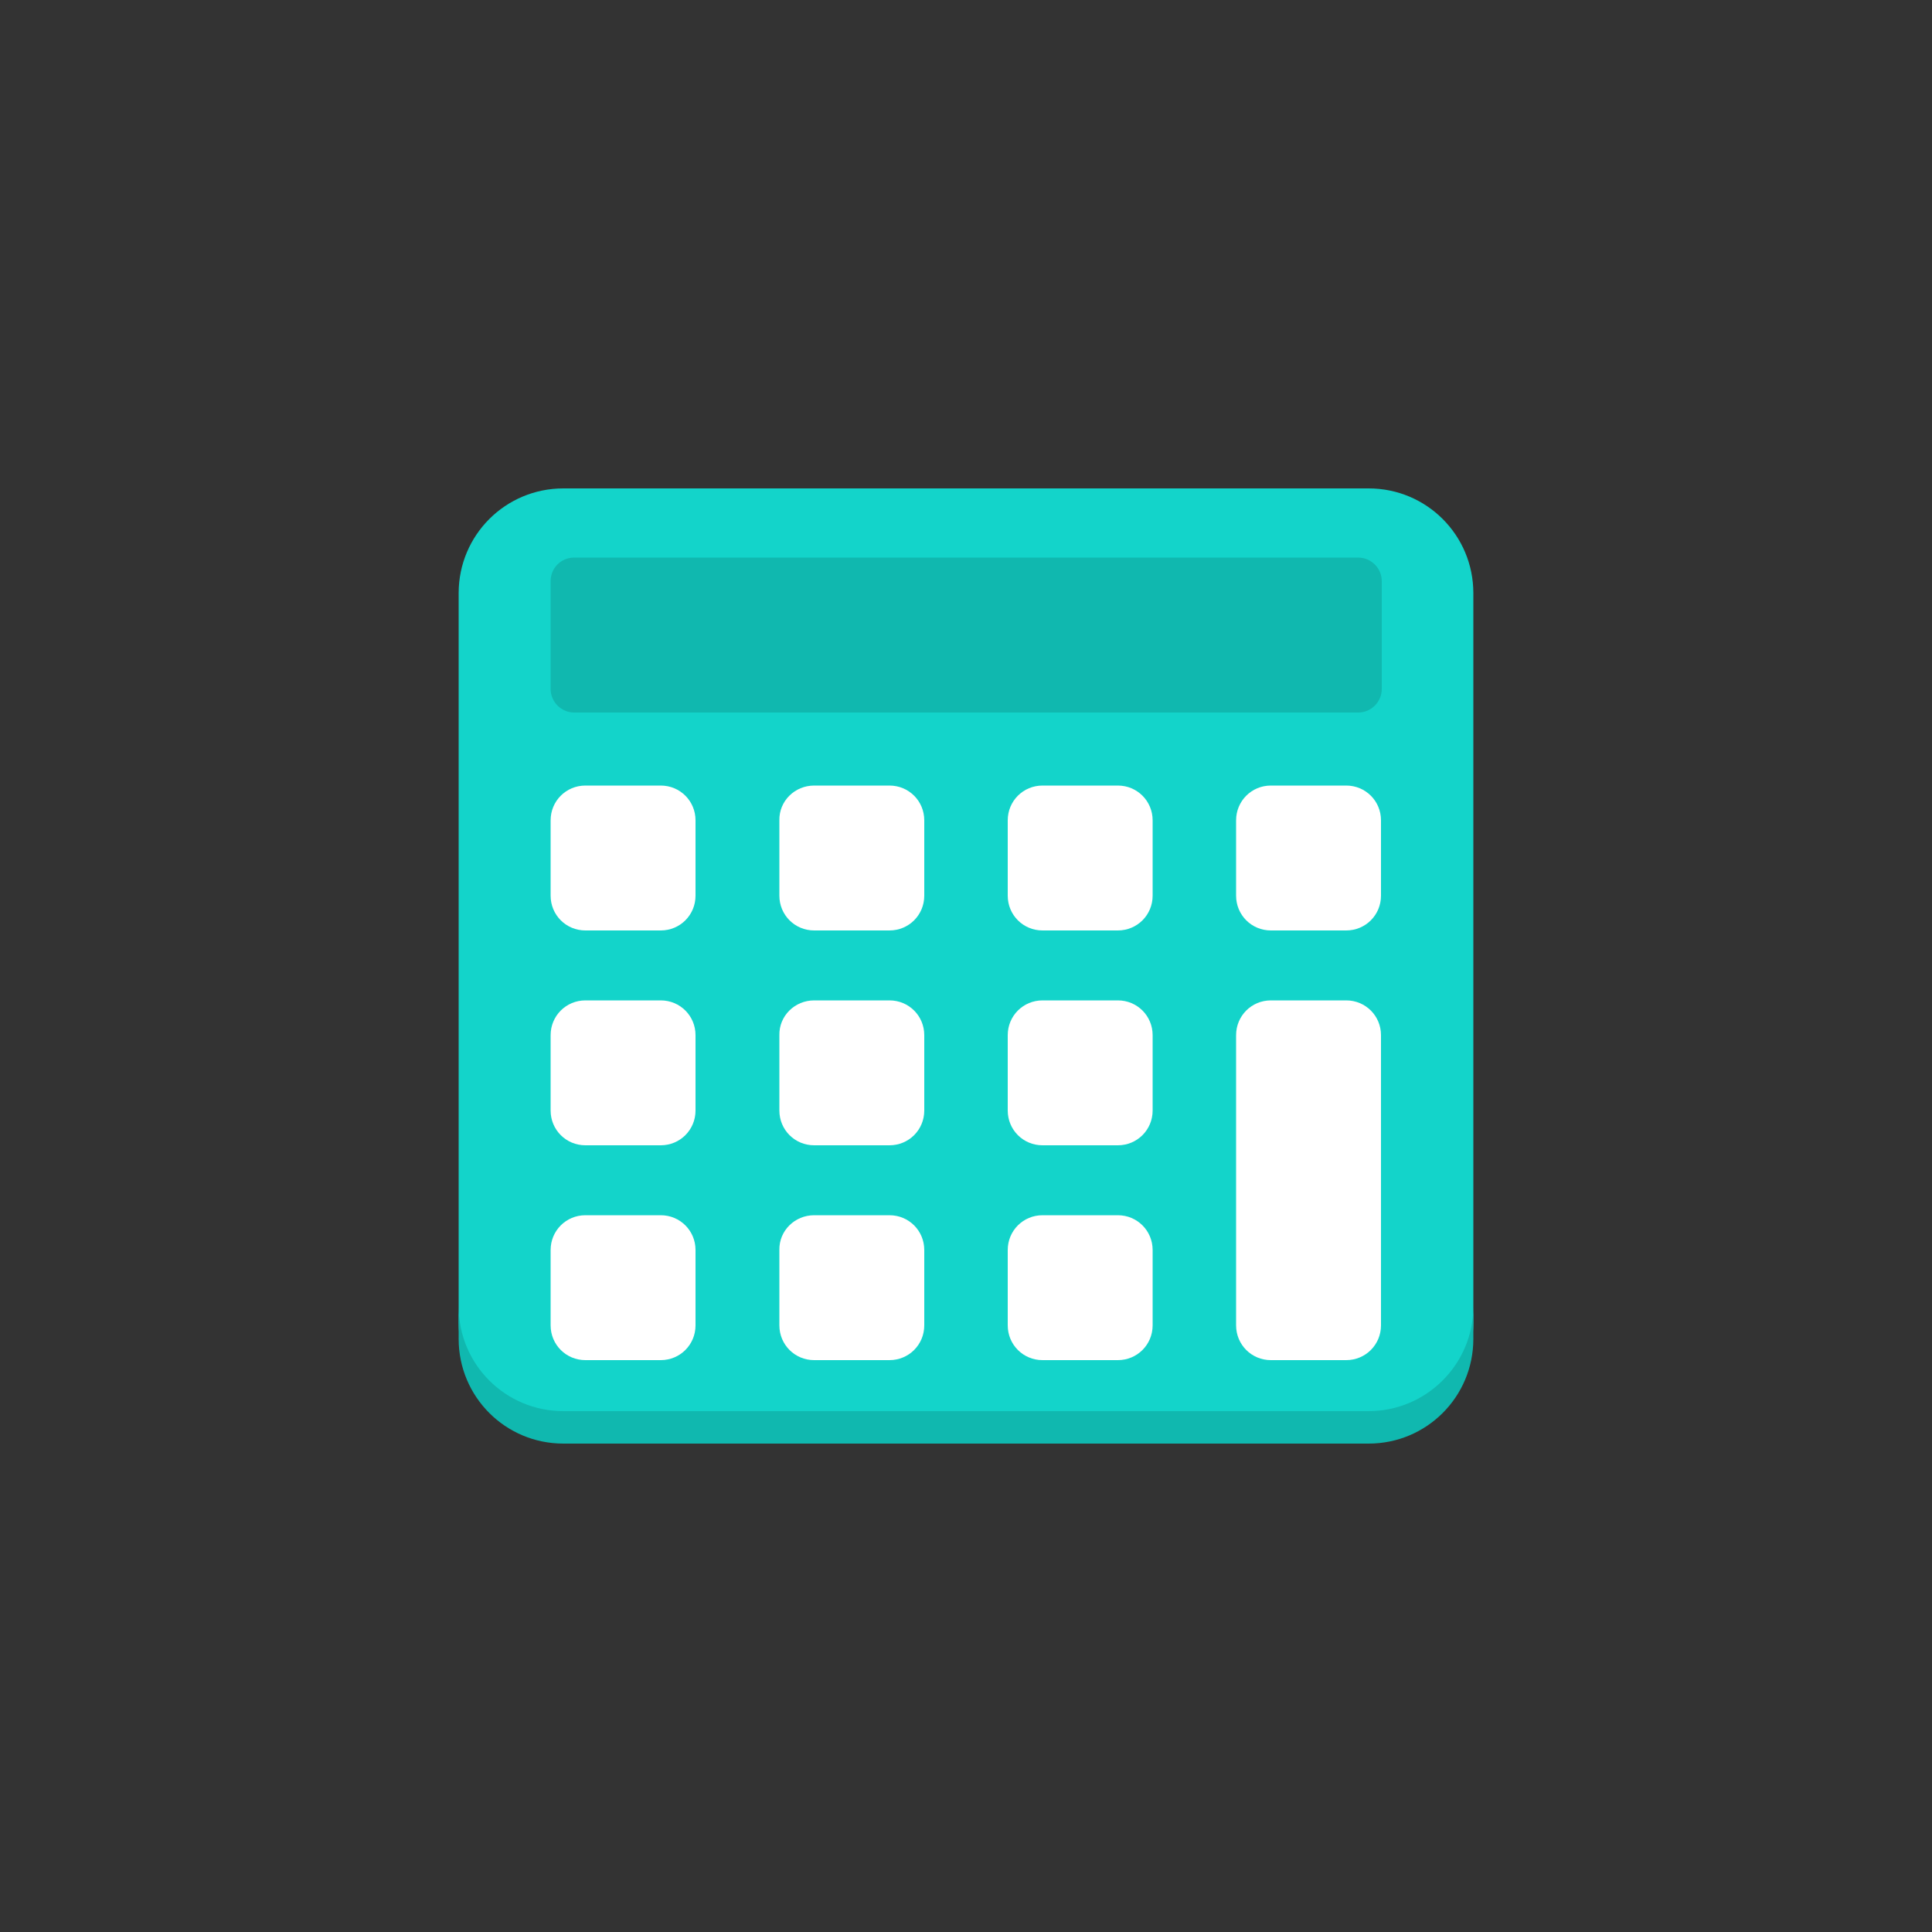 <?xml version="1.0" encoding="utf-8"?>
<!-- Generator: Adobe Illustrator 28.0.0, SVG Export Plug-In . SVG Version: 6.00 Build 0)  -->
<svg version="1.1" id="Слой_2" xmlns="http://www.w3.org/2000/svg" xmlns:xlink="http://www.w3.org/1999/xlink" x="0px" y="0px"
	 viewBox="0 0 500 500" style="enable-background:new 0 0 500 500;" xml:space="preserve">
<rect x="0" y="0" width="500" height="500" fill="#333333" stroke="none"/>
<style type="text/css">
	.st0{fill:#13D4CA;}
	.st1{fill:#10B8AF;}
	.st2{fill:#FFFFFF;}
</style>
<g>
	<path class="st0" d="M145.8,126.4h208.4c15,0,27.1,12.1,27.1,27.1v188.8c0,15-12.1,27.1-27.1,27.1H145.8c-15,0-27.1-12.1-27.1-27.1
		V153.5C118.7,138.5,130.8,126.4,145.8,126.4z"/>
	<path class="st1" d="M354.2,365.2H145.8c-15,0-27.1-12.1-27.1-27.1l0,0v8.4c0,15,12.1,27.1,27.1,27.1l0,0h208.4
		c15,0,27.1-12.1,27.1-27.1l0,0v-8.4C381.3,353.1,369.1,365.2,354.2,365.2z"/>
	<path class="st1" d="M148.6,144.3h202.9c3.3,0,6.1,2.7,6.1,6.1v27.9c0,3.3-2.7,6.1-6.1,6.1H148.6c-3.3,0-6.1-2.7-6.1-6.1v-27.9
		C142.5,147,145.2,144.3,148.6,144.3z"/>
	<path class="st2" d="M151.5,203.3h19.5c5,0,9,4,9,9v19.5c0,5-4,9-9,9h-19.5c-5,0-9-4-9-9v-19.5
		C142.5,207.3,146.5,203.3,151.5,203.3z"/>
	<path class="st2" d="M210.7,203.3h19.5c5,0,9,4,9,9v19.5c0,5-4,9-9,9h-19.5c-5,0-9-4-9-9v-19.5
		C201.6,207.3,205.7,203.3,210.7,203.3z"/>
	<path class="st2" d="M269.8,203.3h19.5c5,0,9,4,9,9v19.5c0,5-4,9-9,9h-19.5c-5,0-9-4-9-9v-19.5
		C260.8,207.3,264.8,203.3,269.8,203.3z"/>
	<path class="st2" d="M151.5,258.9h19.5c5,0,9,4,9,9v19.5c0,5-4,9-9,9h-19.5c-5,0-9-4-9-9v-19.5
		C142.5,262.9,146.5,258.9,151.5,258.9z"/>
	<path class="st2" d="M210.7,258.9h19.5c5,0,9,4,9,9v19.5c0,5-4,9-9,9h-19.5c-5,0-9-4-9-9v-19.5
		C201.6,262.9,205.7,258.9,210.7,258.9z"/>
	<path class="st2" d="M269.8,258.9h19.5c5,0,9,4,9,9v19.5c0,5-4,9-9,9h-19.5c-5,0-9-4-9-9v-19.5
		C260.8,262.9,264.8,258.9,269.8,258.9z"/>
	<path class="st2" d="M151.5,314.5h19.5c5,0,9,4,9,9V343c0,5-4,9-9,9h-19.5c-5,0-9-4-9-9v-19.5C142.5,318.5,146.5,314.5,151.5,314.5
		z"/>
	<path class="st2" d="M210.7,314.5h19.5c5,0,9,4,9,9V343c0,5-4,9-9,9h-19.5c-5,0-9-4-9-9v-19.5C201.6,318.5,205.7,314.5,210.7,314.5
		z"/>
	<path class="st2" d="M269.8,314.5h19.5c5,0,9,4,9,9V343c0,5-4,9-9,9h-19.5c-5,0-9-4-9-9v-19.5C260.8,318.5,264.8,314.5,269.8,314.5
		z"/>
	<path class="st2" d="M328.9,203.3h19.5c5,0,9,4,9,9v19.5c0,5-4,9-9,9h-19.5c-5,0-9-4-9-9v-19.5
		C319.9,207.3,323.9,203.3,328.9,203.3z"/>
	<path class="st2" d="M328.9,258.9h19.5c5,0,9,4,9,9V343c0,5-4,9-9,9h-19.5c-5,0-9-4-9-9v-75.1C319.9,262.9,323.9,258.9,328.9,258.9
		z"/>
</g>
</svg>
